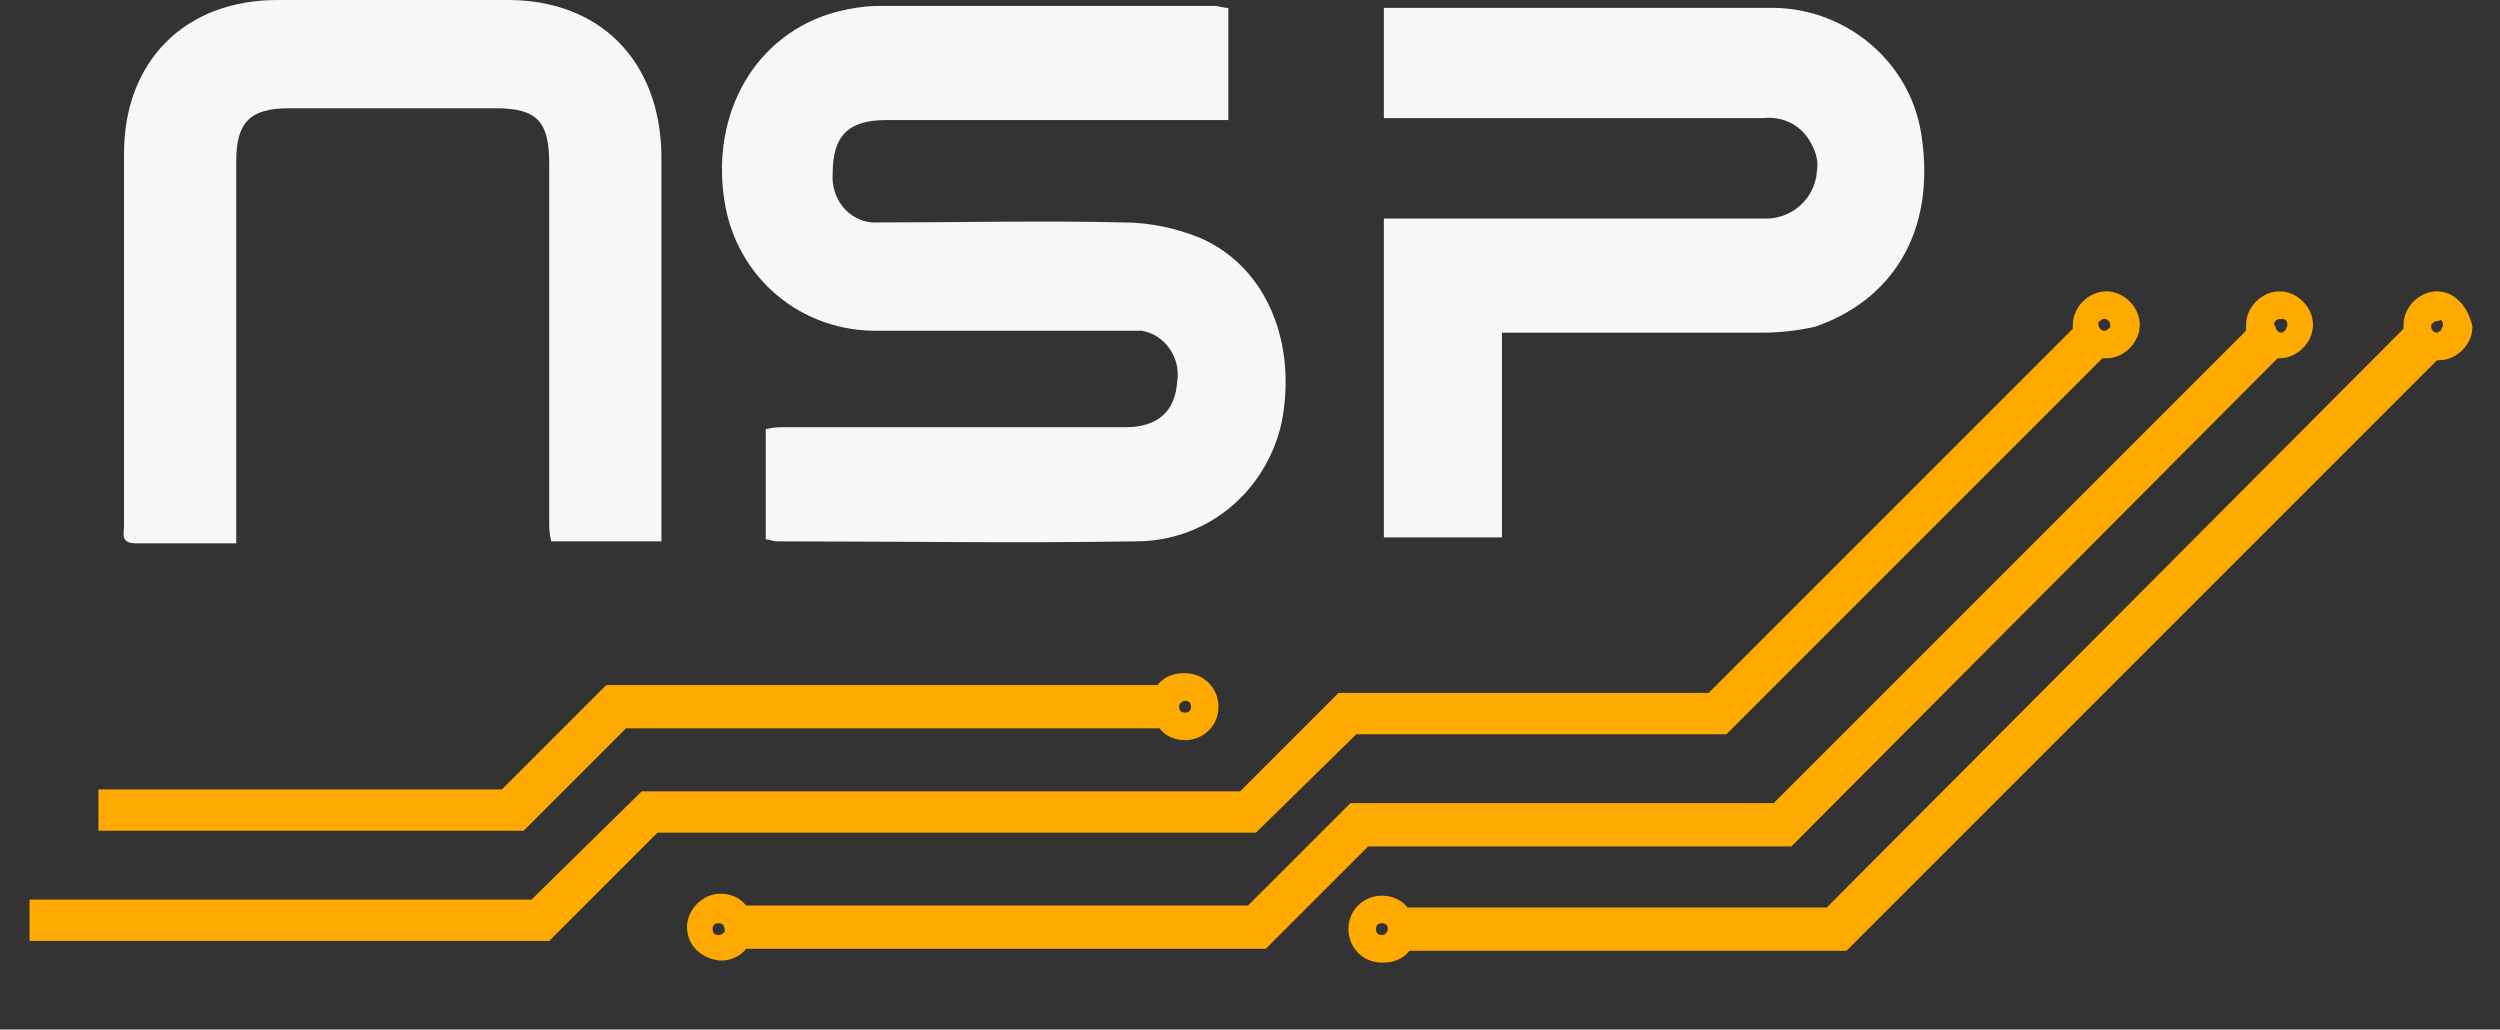 <svg version="1.1" viewBox="0 0 127 52.3" xml:space="preserve" xmlns="http://www.w3.org/2000/svg"><rect x="0" y="0" width="127" height="52.3" fill="#333333" stroke="none"/><path d="m31.8 37h27.1c0.3 0.4 0.8 0.6 1.3 0.6 0.9 0 1.7-0.7 1.7-1.7 0-0.9-0.7-1.7-1.7-1.7h-0.1c-0.5 0-1 0.2-1.3 0.6h-28l-5.3 5.3h-20.5v2.1h21.6l5.2-5.2zm28.4-1.4c0.2 0 0.3 0.1 0.3 0.3s-0.1 0.3-0.3 0.3-0.3-0.1-0.3-0.3 0.2-0.3 0.3-0.3zm63.6-20.8c-0.9 0-1.7 0.8-1.7 1.7v0.2l-29.3 29.4h-21.3c-0.3-0.4-0.8-0.6-1.3-0.6-0.9 0-1.7 0.7-1.7 1.7 0 0.9 0.7 1.7 1.7 1.7h0.1c0.5 0 1-0.2 1.3-0.6h22.2l30-30h0.1c0.9 0 1.7-0.8 1.7-1.7-0.2-1-0.9-1.8-1.8-1.8zm-53.6 32.7c-0.2 0-0.3-0.1-0.3-0.3s0.1-0.3 0.3-0.3 0.3 0.1 0.3 0.3c0 0.1-0.1 0.3-0.3 0.3zm53.9-31c0 0.1-0.1 0.2-0.1 0.3-0.1 0-0.1 0.1-0.2 0.1-0.2 0-0.3-0.2-0.3-0.3s0-0.1 0.1-0.2 0.2-0.1 0.3-0.1c0.1-0.1 0.2 0 0.2 0.2zm-33.1 26.5l24.7-24.8h0.1c0.9 0 1.7-0.8 1.7-1.7s-0.8-1.7-1.7-1.7-1.7 0.8-1.7 1.7v0.3l-24 24h-21.5l-5.2 5.2h-25.5c-0.3-0.4-0.8-0.6-1.3-0.6-0.9 0-1.7 0.8-1.7 1.7s0.7 1.6 1.7 1.7c0.5 0 1-0.2 1.3-0.6h26.4l5.2-5.2h21.5zm24.6-26.7c0.1-0.1 0.2-0.1 0.3-0.1 0.2 0 0.3 0.1 0.3 0.3 0 0.1-0.1 0.2-0.1 0.3-0.1 0-0.1 0.1-0.2 0.1-0.2 0-0.3-0.2-0.3-0.3-0.1-0.1-0.1-0.2 0-0.3zm-79.1 31.2c-0.2 0-0.3-0.1-0.3-0.3s0.1-0.3 0.3-0.3 0.3 0.1 0.3 0.3c0.1 0.1-0.1 0.3-0.3 0.3zm32.4-10.2h18.8l19.1-19.1h0.2c0.9 0 1.7-0.8 1.7-1.7s-0.8-1.7-1.7-1.7-1.7 0.8-1.7 1.7v0.2l-18.5 18.5h-18.8l-5 5h-30.4l-5.6 5.5h-25.5v2.1h26.4l5.5-5.5h30.4l5.1-5zm37.8-21c0.1-0.1 0.1-0.1 0.2-0.1 0.2 0 0.3 0.2 0.3 0.3s0 0.2-0.1 0.2c-0.1 0.1-0.1 0.1-0.2 0.1-0.2 0-0.3-0.2-0.3-0.3s0-0.2 0.1-0.2z" fill="#fa0"/><path d="m25.8 0h-11.7c-4.7 0-7.8 3.1-7.8 7.8v8.2 10.7c0 0.4-0.2 0.9 0.6 0.9h5.1v-1.3-18.1c0-2 0.7-2.7 2.7-2.7h10.5c2.1 0 2.7 0.7 2.7 2.8v18.1c0 0.4 0 0.7 0.1 1.1h5.6v-19.7c-0.1-4.7-3.1-7.8-7.8-7.8zm71.8 6.8c-0.6-3.8-4-6.5-7.8-6.4h-18.9-0.6v5.6h1.2 18.1c0.9-0.1 1.8 0.3 2.3 1.1 0.3 0.5 0.5 1 0.4 1.6-0.1 1.4-1.3 2.5-2.8 2.4h-19.2v16.2h6v-10.4h1.2 12c0.9 0 1.8-0.1 2.7-0.3 3.8-1.3 6.2-4.7 5.4-9.8zm-36.6 5.3c-1.2-0.5-2.6-0.8-3.9-0.8-4.1-0.1-8.2 0-12.3 0h-0.5c-1.2-0.1-2.1-1.2-2-2.5 0-1.9 0.8-2.7 2.7-2.7h17.4v-5.7c-0.3 0-0.5-0.1-0.7-0.1h-17c-0.7 0-1.4 0.1-2.2 0.3-4.1 1.1-6.4 5.1-5.7 9.6 0.6 3.9 3.9 6.7 7.9 6.6h12.6 0.7c1.2 0.2 2 1.4 1.8 2.6-0.1 1.5-1 2.3-2.6 2.3h-17.2c-0.4 0-0.7 0-1.1 0.1v5.6c0.2 0 0.4 0.1 0.5 0.1 6.1 0 12.2 0.1 18.3 0 3.6 0 6.6-2.5 7.4-6 0.8-4-0.7-7.9-4.1-9.4z" fill="#F7F7F7"/></svg>